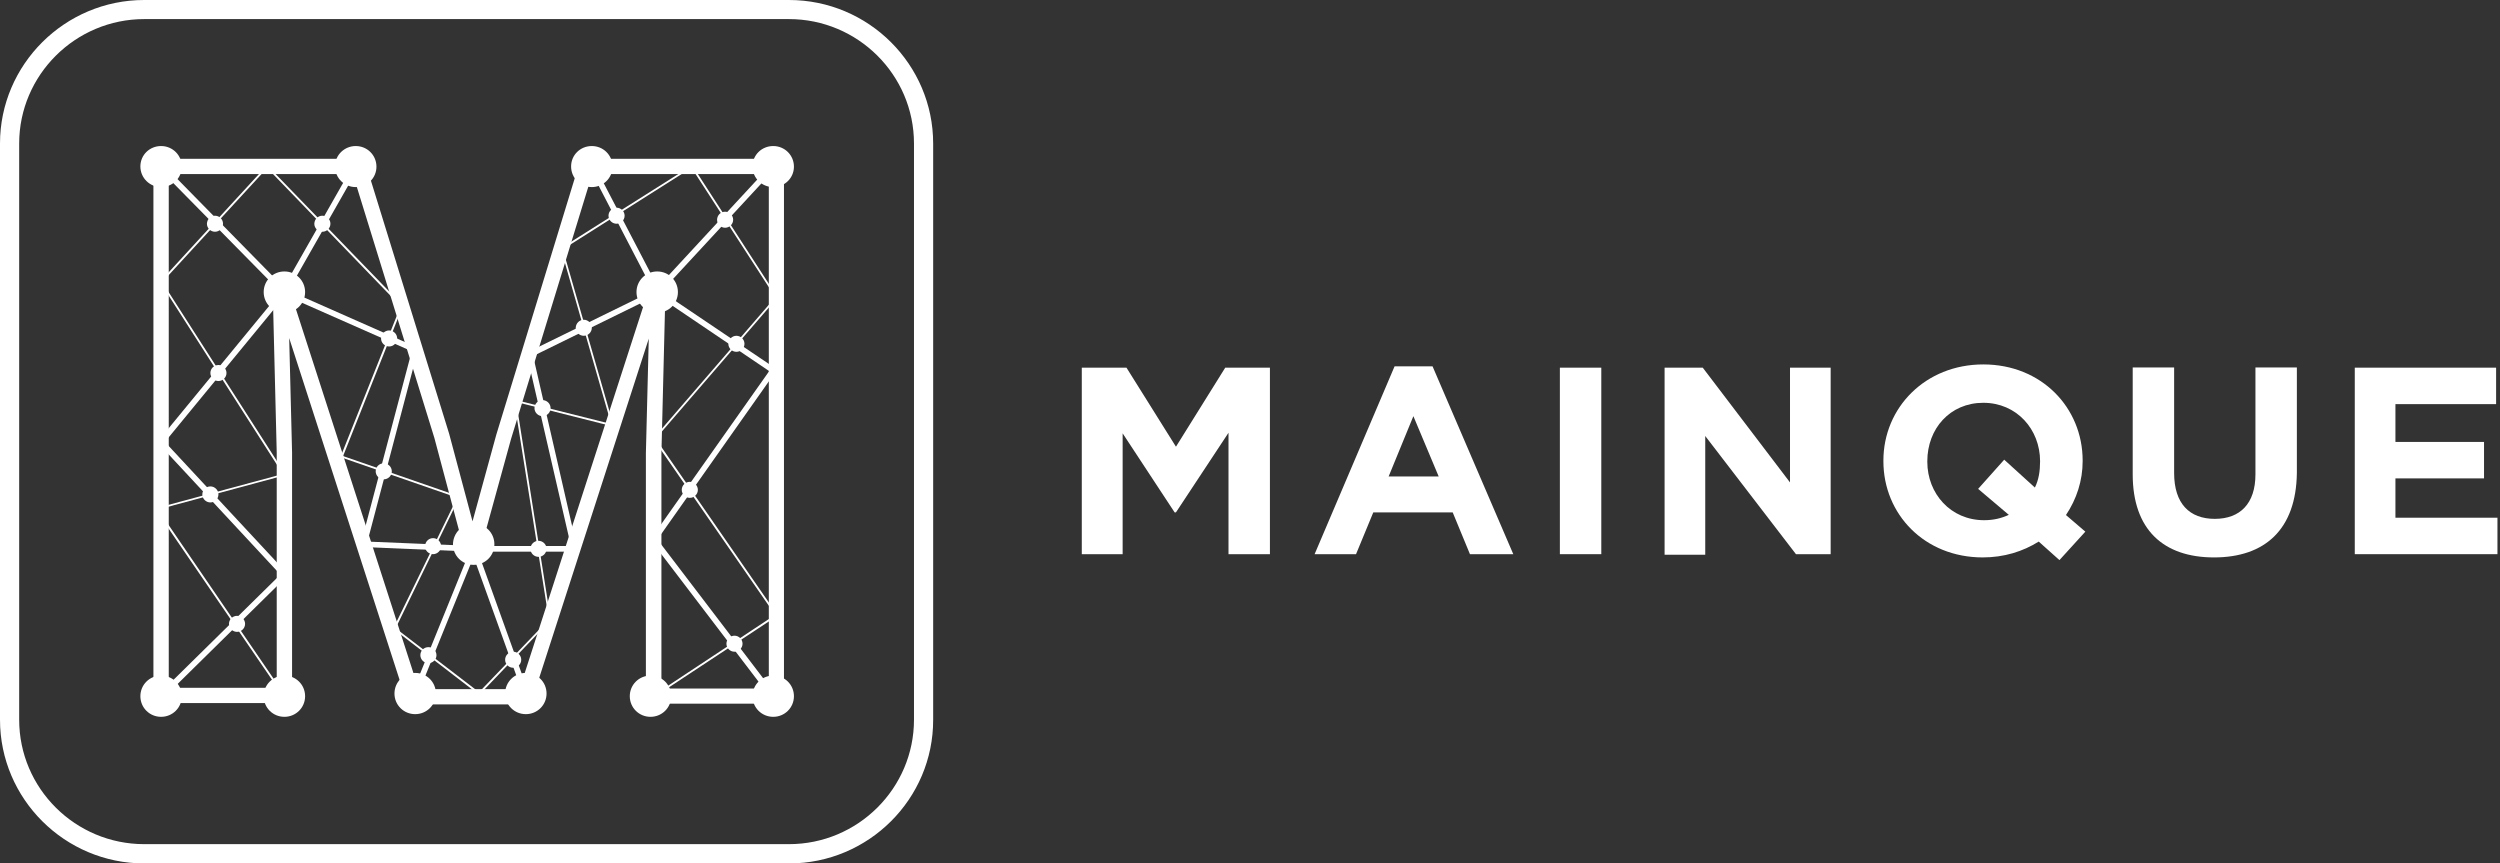 <svg width="443" height="153" viewBox="0 0 443 153" fill="none" xmlns="http://www.w3.org/2000/svg">
<rect x="0" y="0" width="443" height="153" fill="#333333" stroke="none"/>
<path d="M94.028 124.822H72.212L51.245 59.908L51.755 80.17V124.585H27.186V28.144H64.532L79.586 76.855L83.732 92.382L87.945 77.024L102.898 28.144H138.919V124.687H114.451V80.306L114.961 60.009L94.028 124.822ZM74.183 122.116H92.057L115.335 50.132H117.714L117.918 51.519L117.204 80.339V122.014H136.234V30.85H104.937L90.562 77.769L84.853 98.505H82.78L82.27 97.49L76.969 77.599L62.527 30.85H29.904V121.879H49.036V80.204L48.288 50.03H50.667L51.211 50.977L74.183 122.116Z" fill="white"/>
<path d="M28.545 119.714C30.584 119.714 32.215 121.338 32.215 123.367C32.215 125.397 30.584 127.021 28.545 127.021C26.506 127.021 24.875 125.397 24.875 123.367C24.875 121.338 26.506 119.714 28.545 119.714Z" fill="white"/>
<path d="M42.002 109.126C42.783 109.126 43.429 109.769 43.429 110.547C43.429 111.325 42.783 111.968 42.002 111.968C41.22 111.968 40.574 111.325 40.574 110.547C40.574 109.769 41.22 109.126 42.002 109.126Z" fill="white"/>
<path d="M37.279 86.191C38.06 86.191 38.706 86.834 38.706 87.612C38.706 88.39 38.06 89.033 37.279 89.033C36.497 89.033 35.852 88.39 35.852 87.612C35.852 86.834 36.497 86.191 37.279 86.191Z" fill="white"/>
<path d="M38.706 64.677C39.488 64.677 40.134 65.32 40.134 66.098C40.134 66.876 39.488 67.519 38.706 67.519C37.925 67.519 37.279 66.876 37.279 66.098C37.279 65.32 37.925 64.677 38.706 64.677Z" fill="white"/>
<path d="M38.093 38.225C38.875 38.225 39.52 38.867 39.52 39.645C39.52 40.423 38.875 41.066 38.093 41.066C37.312 41.066 36.666 40.423 36.666 39.645C36.7 38.834 37.312 38.225 38.093 38.225Z" fill="white"/>
<path d="M57.124 38.225C57.906 38.225 58.552 38.867 58.552 39.645C58.552 40.423 57.906 41.066 57.124 41.066C56.343 41.066 55.697 40.423 55.697 39.645C55.731 38.834 56.343 38.225 57.124 38.225Z" fill="white"/>
<path d="M68.951 58.555C69.732 58.555 70.378 59.197 70.378 59.975C70.378 60.754 69.732 61.396 68.951 61.396C68.169 61.396 67.523 60.754 67.523 59.975C67.523 59.197 68.169 58.555 68.951 58.555Z" fill="white"/>
<path d="M67.999 82.098C68.781 82.098 69.427 82.741 69.427 83.519C69.427 84.297 68.781 84.94 67.999 84.94C67.218 84.94 66.572 84.297 66.572 83.519C66.572 82.707 67.218 82.098 67.999 82.098Z" fill="white"/>
<path d="M76.732 95.359C77.513 95.359 78.159 96.001 78.159 96.779C78.159 97.557 77.513 98.2 76.732 98.2C75.95 98.2 75.305 97.557 75.305 96.779C75.339 96.001 75.95 95.359 76.732 95.359Z" fill="white"/>
<path d="M50.395 119.714C52.434 119.714 54.065 121.338 54.065 123.367C54.065 125.397 52.434 127.021 50.395 127.021C48.356 127.021 46.725 125.397 46.725 123.367C46.725 121.338 48.356 119.714 50.395 119.714Z" fill="white"/>
<path d="M50.395 48.102C52.434 48.102 54.065 49.726 54.065 51.755C54.065 53.785 52.434 55.409 50.395 55.409C48.356 55.409 46.725 53.785 46.725 51.755C46.725 49.726 48.356 48.102 50.395 48.102Z" fill="white"/>
<path d="M28.545 25.878C30.584 25.878 32.215 27.501 32.215 29.531C32.215 31.561 30.55 33.151 28.545 33.151C26.54 33.151 24.875 31.527 24.875 29.497C24.875 27.468 26.506 25.878 28.545 25.878Z" fill="white"/>
<path d="M63.037 25.878C65.076 25.878 66.707 27.501 66.707 29.531C66.707 31.561 65.076 33.151 63.037 33.151C60.998 33.151 59.367 31.527 59.367 29.497C59.367 27.468 61.032 25.878 63.037 25.878Z" fill="white"/>
<path d="M83.936 92.788C85.975 92.788 87.606 94.412 87.606 96.441C87.606 98.471 85.975 100.094 83.936 100.094C81.897 100.094 80.266 98.471 80.266 96.441C80.3 94.412 81.931 92.788 83.936 92.788Z" fill="white"/>
<path d="M73.57 119.241C75.609 119.241 77.24 120.864 77.24 122.894C77.24 124.924 75.609 126.547 73.57 126.547C71.531 126.547 69.9 124.924 69.9 122.894C69.9 120.864 71.531 119.241 73.57 119.241Z" fill="white"/>
<path d="M93.178 119.241C95.217 119.241 96.848 120.864 96.848 122.894C96.848 124.924 95.217 126.547 93.178 126.547C91.139 126.547 89.508 124.924 89.508 122.894C89.508 120.864 91.139 119.241 93.178 119.241Z" fill="white"/>
<path d="M116.457 48.102C118.496 48.102 120.127 49.726 120.127 51.755C120.127 53.785 118.496 55.409 116.457 55.409C114.418 55.409 112.787 53.785 112.787 51.755C112.787 49.726 114.418 48.102 116.457 48.102Z" fill="white"/>
<path d="M104.869 25.878C106.908 25.878 108.539 27.501 108.539 29.531C108.539 31.561 106.874 33.151 104.869 33.151C102.83 33.151 101.199 31.527 101.199 29.497C101.199 27.468 102.83 25.878 104.869 25.878Z" fill="white"/>
<path d="M137.016 25.878C139.055 25.878 140.686 27.501 140.686 29.531C140.686 31.561 139.021 33.151 137.016 33.151C134.977 33.151 133.346 31.527 133.346 29.497C133.346 27.468 134.977 25.878 137.016 25.878Z" fill="white"/>
<path d="M137.016 119.714C139.055 119.714 140.686 121.338 140.686 123.367C140.686 125.397 139.055 127.021 137.016 127.021C134.977 127.021 133.346 125.397 133.346 123.367C133.346 121.338 134.977 119.714 137.016 119.714Z" fill="white"/>
<path d="M115.268 119.714C117.307 119.714 118.938 121.338 118.938 123.367C118.938 125.397 117.307 127.021 115.268 127.021C113.229 127.021 111.598 125.397 111.598 123.367C111.598 121.338 113.229 119.714 115.268 119.714Z" fill="white"/>
<path d="M28.885 123.74L28.171 122.995L49.682 101.82L27.865 78.344L49.716 51.755L28.171 29.869L28.919 29.159L51.075 51.722L29.224 78.31L51.109 101.853L28.885 123.74Z" fill="white"/>
<path d="M74.013 123.097L73.095 122.691L83.222 97.727L63.818 96.915L63.954 96.306L72.959 62.242L49.682 51.959L62.595 29.261L63.478 29.768L51.109 51.485L74.149 61.667L65.109 95.968L84.683 96.779L74.013 123.097Z" fill="white"/>
<path d="M92.704 123.063L83.223 96.746H101.165L93.281 62.513L93.655 62.343L115.743 51.519L104.427 29.734L105.311 29.261L117.137 51.959L116.661 52.195L94.471 63.088L102.423 97.76H84.684L93.655 122.725L92.704 123.063Z" fill="white"/>
<path d="M136.609 123.672L115.234 95.629L136.303 65.76L115.676 51.823L136.643 29.159L137.391 29.835L117.205 51.654L137.73 65.489L137.425 65.895L116.492 95.595L137.425 123.063L136.609 123.672Z" fill="white"/>
<path d="M115.947 123.503L115.777 123.232L137.356 108.957L115.743 77.735L115.845 77.633L137.39 52.669L122.54 29.734L99.738 44.178L108.777 75.604L108.505 75.536L91.48 71.24L97.597 109.904L97.529 109.938L84.921 123.131L84.786 123.029L69.698 111.427L69.731 111.291L81.013 88.187L60.352 81.016L60.386 80.847L70.989 54.259L47.337 29.768L28.749 49.996L50.668 84.196L50.43 84.23L28.002 90.285L50.532 123.266L50.26 123.469L27.424 90.082L27.662 90.048L50.124 83.993L28.341 49.963L28.409 49.861L47.337 29.261L47.439 29.396L71.397 54.157L71.363 54.259L60.794 80.813L81.455 87.984L81.387 88.153L70.105 111.325L84.888 122.657L97.257 109.769L91.072 70.8L108.301 75.13L99.364 44.009L99.466 43.941L122.642 29.294L122.744 29.43L137.798 52.703L137.73 52.77L116.185 77.735L137.832 109.059L137.696 109.16L115.947 123.503Z" fill="white"/>
<path d="M95.421 95.832C96.203 95.832 96.849 96.475 96.849 97.253C96.849 98.031 96.203 98.674 95.421 98.674C94.64 98.674 93.994 98.031 93.994 97.253C93.994 96.475 94.64 95.832 95.421 95.832Z" fill="white"/>
<path d="M96.136 70.902C96.918 70.902 97.564 71.544 97.564 72.322C97.564 73.1 96.918 73.743 96.136 73.743C95.355 73.743 94.709 73.1 94.709 72.322C94.709 71.544 95.355 70.902 96.136 70.902Z" fill="white"/>
<path d="M103.443 56.66C104.224 56.66 104.87 57.303 104.87 58.081C104.87 58.859 104.224 59.502 103.443 59.502C102.661 59.502 102.016 58.859 102.016 58.081C102.05 57.303 102.661 56.66 103.443 56.66Z" fill="white"/>
<path d="M109.253 36.804C110.035 36.804 110.681 37.447 110.681 38.225C110.681 39.003 110.035 39.645 109.253 39.645C108.472 39.645 107.826 39.003 107.826 38.225C107.826 37.447 108.472 36.804 109.253 36.804Z" fill="white"/>
<path d="M128.488 37.514C129.269 37.514 129.915 38.157 129.915 38.935C129.915 39.713 129.269 40.356 128.488 40.356C127.706 40.356 127.061 39.713 127.061 38.935C127.095 38.123 127.706 37.514 128.488 37.514Z" fill="white"/>
<path d="M130.492 59.502C131.273 59.502 131.919 60.145 131.919 60.923C131.919 61.701 131.273 62.343 130.492 62.343C129.71 62.343 129.064 61.701 129.064 60.923C129.098 60.145 129.71 59.502 130.492 59.502Z" fill="white"/>
<path d="M122.234 85.379C123.015 85.379 123.661 86.022 123.661 86.8C123.661 87.578 123.015 88.221 122.234 88.221C121.452 88.221 120.807 87.578 120.807 86.8C120.807 86.022 121.452 85.379 122.234 85.379Z" fill="white"/>
<path d="M130.15 112.644C130.931 112.644 131.577 113.287 131.577 114.065C131.577 114.843 130.931 115.486 130.15 115.486C129.368 115.486 128.723 114.843 128.723 114.065C128.723 113.287 129.368 112.644 130.15 112.644Z" fill="white"/>
<path d="M75.915 114.674C76.697 114.674 77.343 115.317 77.343 116.095C77.343 116.873 76.697 117.515 75.915 117.515C75.134 117.515 74.488 116.873 74.488 116.095C74.488 115.283 75.134 114.674 75.915 114.674Z" fill="white"/>
<path d="M90.935 115.486C91.717 115.486 92.362 116.128 92.362 116.906C92.362 117.684 91.717 118.327 90.935 118.327C90.153 118.327 89.508 117.684 89.508 116.906C89.508 116.128 90.153 115.486 90.935 115.486Z" fill="white"/>
<path d="M217.69 98.2V76.686L208.379 90.792H208.141L198.932 76.788V98.2H191.693V65.151H199.611L208.379 79.156L217.112 65.151H225.03V98.2H217.69Z" fill="white"/>
<path d="M260.475 98.2L257.416 90.792H243.348L240.289 98.2H232.949L247.12 64.914H253.848L268.155 98.2H260.475ZM250.45 73.743L246.066 84.433H254.936L250.45 73.743Z" fill="white"/>
<path d="M283.75 65.151H276.41V98.2H283.75V65.151Z" fill="white"/>
<path d="M318.243 98.2L302.169 77.261V98.302H294.965V65.151H301.727L317.189 85.481V65.151H324.393V98.2H318.243Z" fill="white"/>
<path d="M364.934 99.249L361.264 95.968C358.443 97.727 355.113 98.775 351.341 98.775C341.044 98.775 333.738 91.13 333.738 81.726V81.625C333.738 72.221 341.18 64.576 351.443 64.576C361.74 64.576 369.046 72.221 369.046 81.625V81.726C369.046 85.143 367.992 88.424 366.089 91.266L369.521 94.209L364.934 99.249ZM361.502 81.726C361.502 76.077 357.356 71.375 351.443 71.375C345.53 71.375 341.52 75.976 341.52 81.726V81.828C341.52 87.477 345.666 92.179 351.579 92.179C353.244 92.179 354.637 91.841 355.963 91.232L350.525 86.631L355.147 81.456L360.584 86.394C361.264 85.007 361.502 83.485 361.502 81.726Z" fill="white"/>
<path d="M392.324 98.775C383.353 98.775 377.916 93.836 377.916 84.06V65.117H385.256V83.824C385.256 89.236 387.975 91.942 392.46 91.942C396.946 91.942 399.665 89.236 399.665 84.06V65.117H407.005V83.824C406.869 93.836 401.33 98.775 392.324 98.775Z" fill="white"/>
<path d="M417.266 98.2V65.151H442.31V71.612H424.47V78.31H440.17V84.771H424.47V91.739H442.548V98.2H417.266Z" fill="white"/>
<path d="M139.836 153H25.555C11.486 153 0 141.566 0 127.528V25.438C0 11.434 11.486 0 25.555 0H139.802C153.905 0 165.357 11.434 165.357 25.438V127.528C165.391 141.566 153.905 153 139.836 153ZM25.555 3.383C13.355 3.383 3.398 13.294 3.398 25.438V127.528C3.398 139.706 13.355 149.583 25.555 149.583H139.802C152.036 149.583 161.959 139.672 161.959 127.528V25.438C161.959 13.26 152.002 3.383 139.802 3.383H25.555Z" fill="white"/>
</svg>
